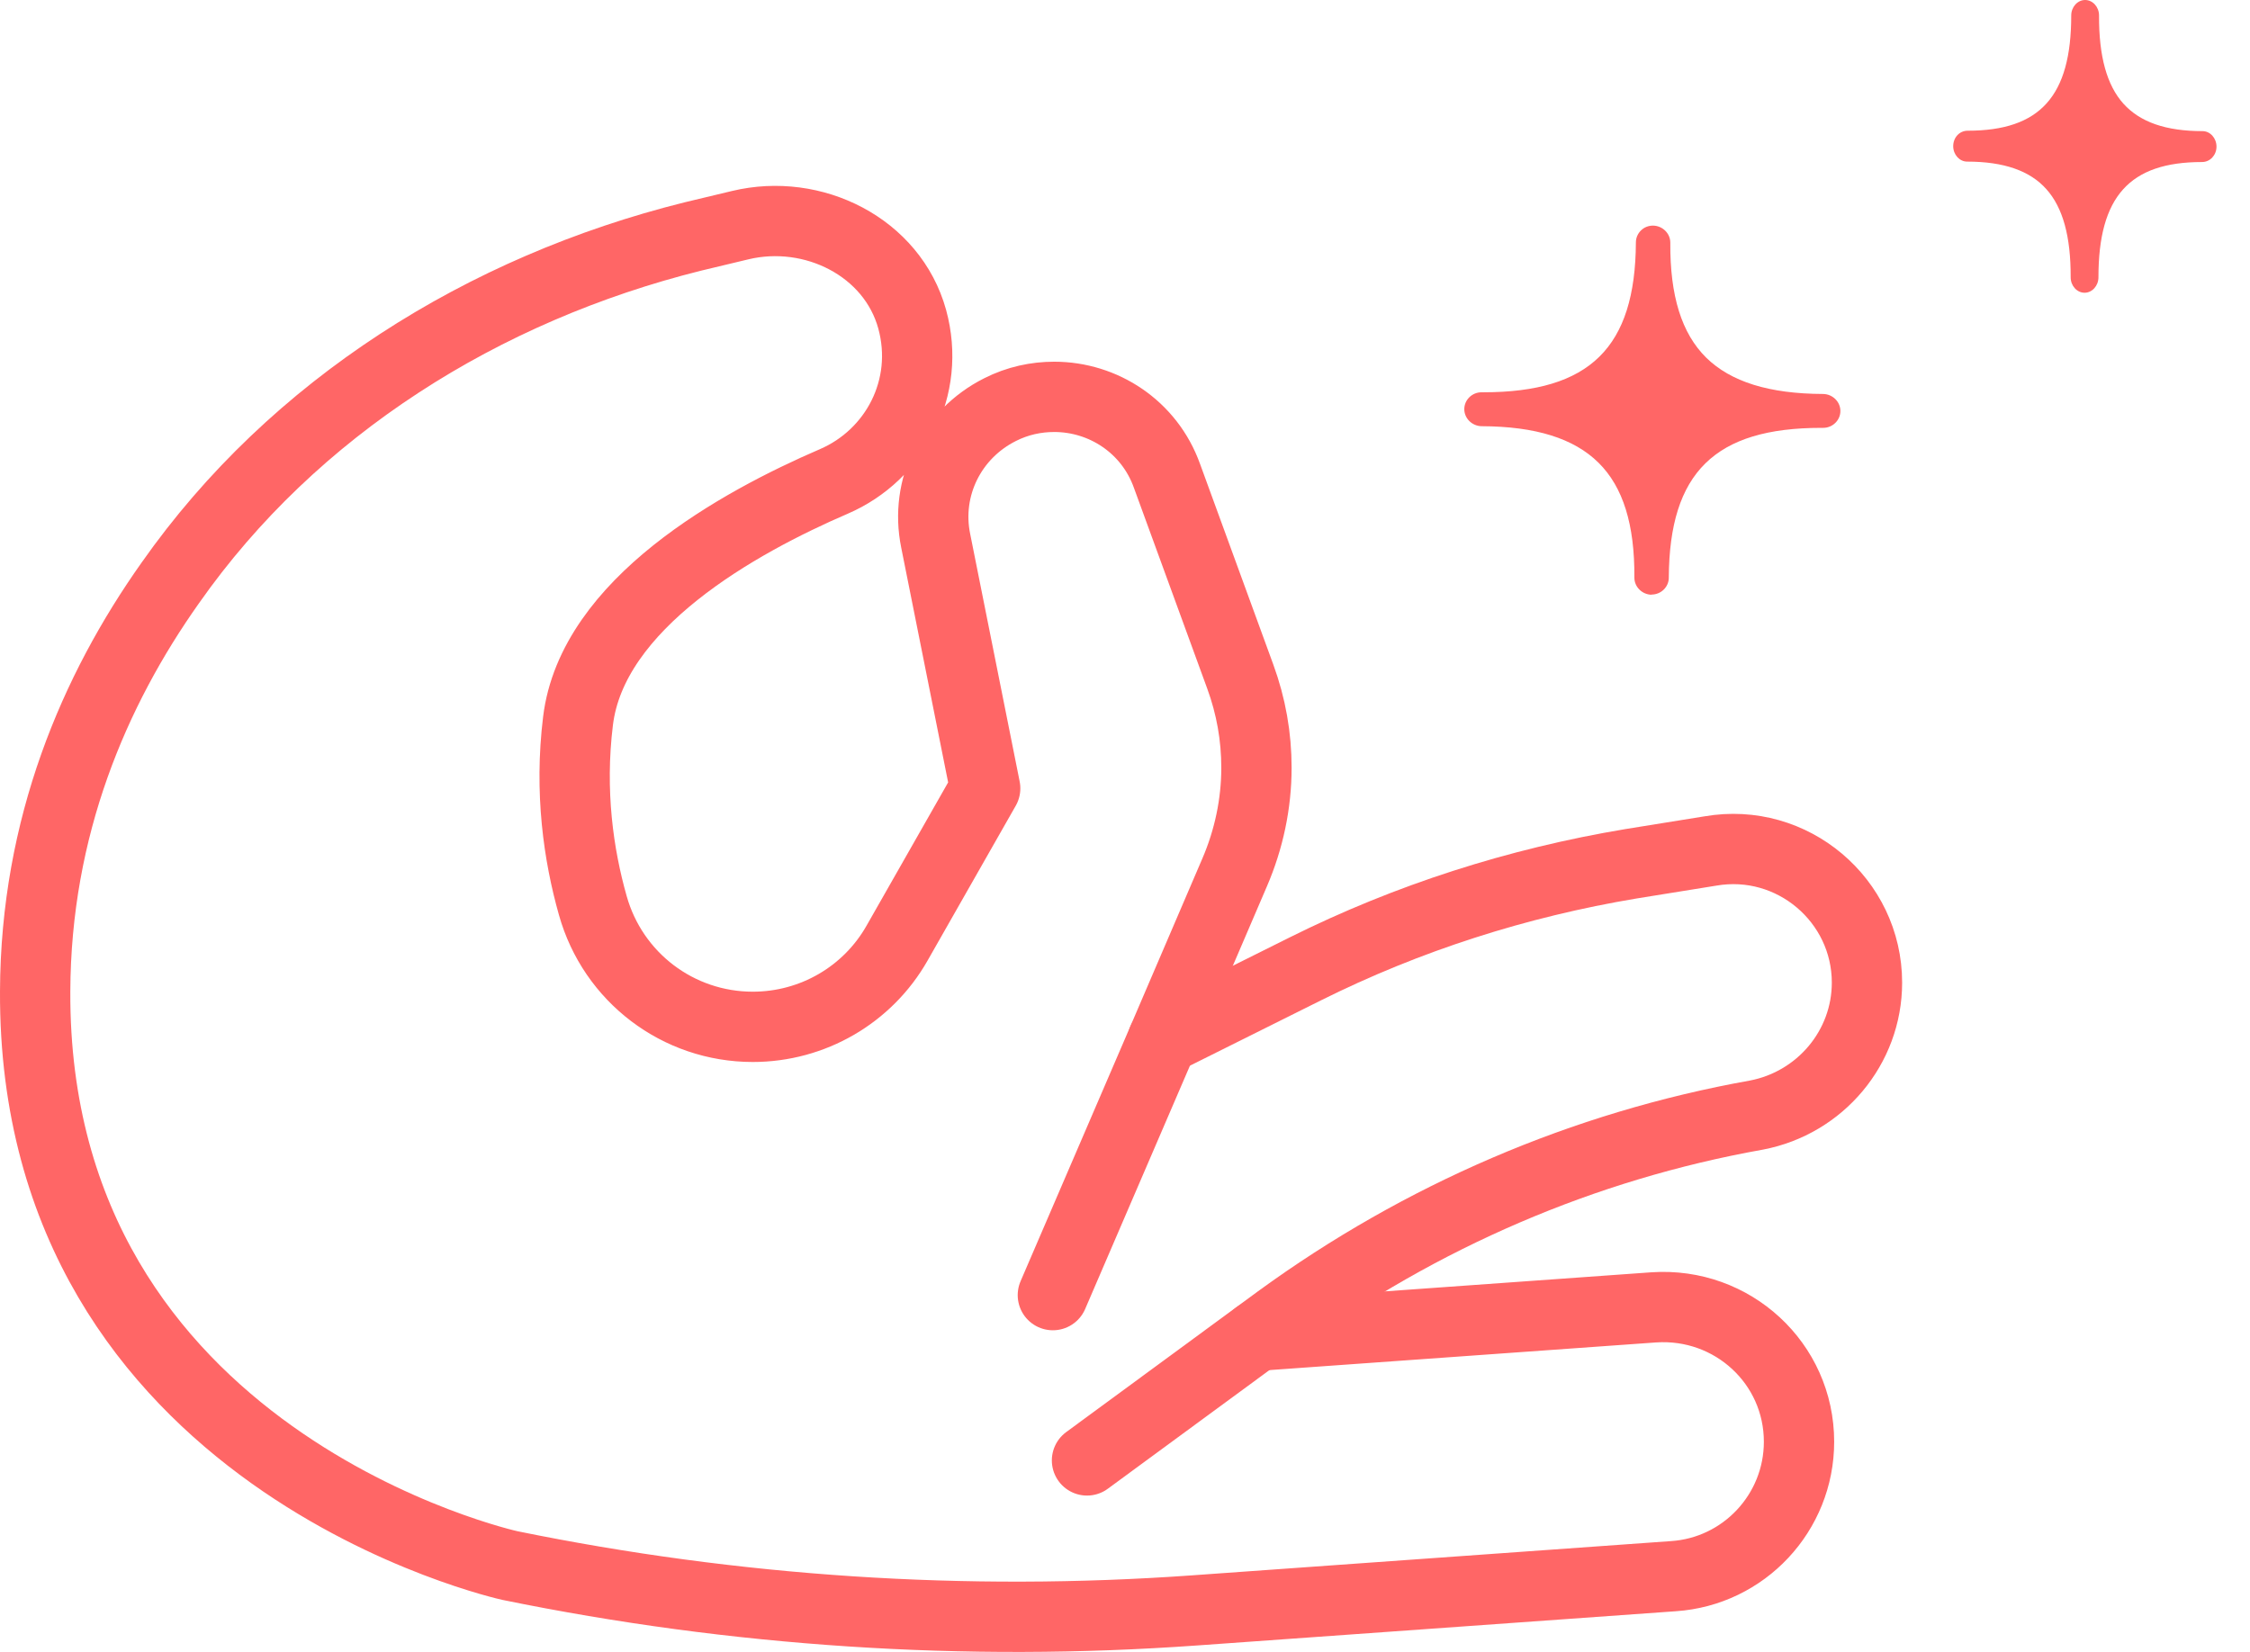 <svg width="64" height="47" viewBox="0 0 64 47" fill="none" xmlns="http://www.w3.org/2000/svg">
<g id="Emotion Icon">
<path id="Vector" d="M30.919 41.551L36.376 37.544C40.409 34.607 45.038 32.604 49.963 31.725C51.776 31.377 53.105 29.801 53.105 27.957C53.105 25.613 50.981 23.808 48.65 24.212L46.391 24.576C43.169 25.114 40.043 26.112 37.123 27.569L33.074 29.588" stroke="#FF6666" stroke-width="2" stroke-linecap="round" stroke-linejoin="round"/>
<path id="Vector_2" d="M35.755 38.004L47.043 37.196C49.279 37.046 51.172 38.787 51.172 41.02C51.172 43.039 49.605 44.71 47.6 44.844L33.981 45.818C27.458 46.285 20.903 45.85 14.508 44.543C14.508 44.543 0.944 41.574 1 28.21C1.016 23.523 2.679 19.643 4.842 16.587C8.358 11.576 13.76 8.211 19.702 6.73L21.055 6.406C23.131 5.907 25.382 7.031 25.947 9.082C26.48 11.029 25.462 12.945 23.719 13.697C20.999 14.869 16.846 17.173 16.441 20.514C16.194 22.525 16.456 24.33 16.862 25.763C17.435 27.806 19.288 29.215 21.413 29.215C23.115 29.215 24.682 28.305 25.517 26.832L28.023 22.43L26.615 15.384C26.305 13.864 27.06 12.351 28.445 11.655C28.946 11.401 29.471 11.291 29.988 11.291C31.38 11.291 32.693 12.138 33.194 13.539L35.278 19.247C35.588 20.095 35.739 20.958 35.739 21.844C35.739 22.866 35.524 23.879 35.119 24.821L33.074 29.587L29.948 36.848" stroke="#FF6666" stroke-width="2" stroke-linecap="round" stroke-linejoin="round"/>
<path id="Vector_3" d="M59.689 7.89C59.689 5.591 60.577 4.61 62.635 4.61C62.868 4.61 63.047 4.411 63.047 4.171C63.047 3.93 62.868 3.731 62.651 3.731C61.606 3.731 60.87 3.473 60.399 2.949C59.928 2.425 59.7 1.601 59.706 0.439C59.706 0.199 59.527 0 59.31 0C59.094 0 58.915 0.199 58.915 0.439C58.915 2.738 58.027 3.719 55.97 3.719C55.731 3.719 55.558 3.918 55.558 4.159C55.558 4.399 55.737 4.598 55.953 4.598C56.998 4.598 57.74 4.857 58.206 5.38C58.677 5.904 58.904 6.729 58.899 7.89C58.899 8.131 59.078 8.329 59.294 8.329C59.511 8.329 59.689 8.131 59.689 7.89Z" fill="#FF6666"/>
<path id="Vector_4" d="M46.978 16.916C47.247 16.916 47.468 16.7 47.468 16.436C47.484 13.448 48.779 12.173 51.806 12.173H51.86C52.128 12.173 52.349 11.957 52.349 11.694C52.349 11.43 52.128 11.214 51.86 11.209C50.317 11.204 49.231 10.861 48.532 10.176C47.833 9.486 47.5 8.416 47.511 6.903C47.511 6.64 47.29 6.424 47.022 6.419C46.887 6.419 46.769 6.466 46.677 6.556C46.586 6.645 46.532 6.766 46.532 6.898C46.516 9.886 45.221 11.161 42.194 11.161H42.14C41.872 11.161 41.651 11.377 41.651 11.641C41.651 11.904 41.872 12.12 42.14 12.126C43.683 12.131 44.769 12.474 45.468 13.164C46.167 13.854 46.5 14.924 46.489 16.436C46.489 16.7 46.71 16.916 46.978 16.921V16.916Z" fill="#FF6666"/>
</g>
</svg>
